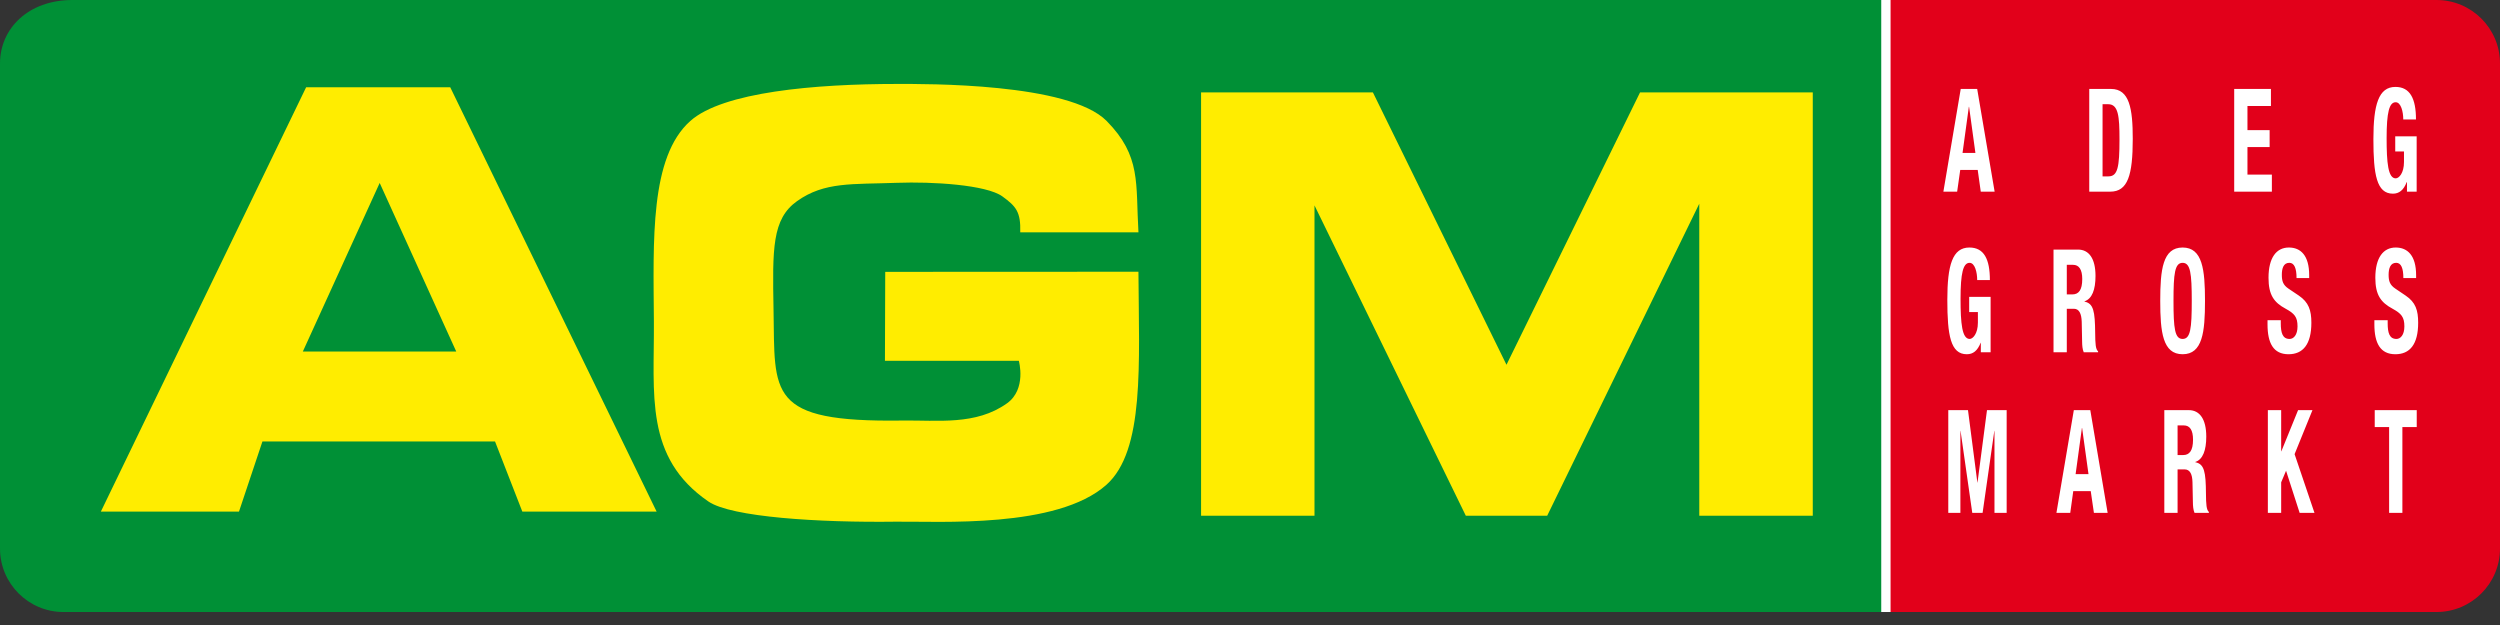 <svg width="128" height="32" viewBox="0 0 128 32" fill="none" xmlns="http://www.w3.org/2000/svg">
<rect x="0" y="0" width="128" height="32" fill="#333333" stroke="none"/>
<path d="M0 3.25V28.083C0 29.878 1.454 31.335 3.252 31.335H96.55V0H3.708C1.454 0 0 1.455 0 3.25Z" fill="#009036"/>
<path d="M124.748 0H96.55V31.335H124.748C126.543 31.335 128 29.878 128 28.083V3.25C128 1.455 126.543 0 124.748 0Z" fill="#E2001A"/>
<path d="M52.237 11.897H58.289C58.14 9.375 58.439 7.999 56.66 6.194C54.737 4.239 47.383 4.298 45.929 4.298C41.712 4.298 37.01 4.71 35.344 6.194C33.266 8.046 33.451 12.285 33.479 16.466C33.504 20.194 32.987 23.424 36.271 25.677C37.438 26.48 41.94 26.762 45.858 26.71C48.074 26.684 54.117 27.072 56.644 24.825C58.614 23.075 58.315 18.645 58.288 13.913L45.324 13.919L45.309 18.473H52.164C52.164 18.473 52.573 19.923 51.561 20.648C49.964 21.791 48.019 21.506 46.18 21.532C39.256 21.626 39.681 20.174 39.605 15.866C39.55 12.737 39.524 11.212 40.81 10.297C42.214 9.297 43.634 9.445 45.929 9.36C47.732 9.293 50.505 9.46 51.325 10.058C52.027 10.569 52.266 10.849 52.237 11.897ZM15.506 17.997L19.44 9.367L23.359 17.997H15.506ZM23.052 4.468H15.674L5.164 26.194H12.236L13.437 22.602H25.345L26.743 26.194H33.619L23.052 4.468ZM83.971 4.73L77.132 18.676L70.292 4.73H61.495V26.406H67.302V10.516L75.05 26.406H79.216L87.003 10.43V26.406H92.814V4.73H83.971Z" fill="#FFED00"/>
<path d="M100.482 7.831H101.141L100.817 5.469H100.805L100.482 7.831ZM100.389 4.555H101.232L102.125 9.813H101.415L101.259 8.702H100.364L100.206 9.813H99.501L100.389 4.555ZM107.651 9.03H107.953C108.425 9.03 108.518 8.566 108.518 7.139C108.518 5.95 108.46 5.336 107.94 5.336H107.651V9.03ZM106.97 4.554H108.086C109.031 4.554 109.197 5.564 109.197 7.109C109.197 8.972 108.945 9.813 108.043 9.813H106.97V4.554ZM116.272 4.554V5.426H115.07V6.662H116.205V7.53H115.07V8.941H116.32V9.813H114.391V4.554H116.272ZM123.047 6.115C123.047 5.726 122.932 5.235 122.658 5.235C122.327 5.235 122.195 5.761 122.195 7.072C122.195 8.339 122.27 9.132 122.661 9.132C122.828 9.132 123.084 8.863 123.084 8.295V7.756H122.636V6.979H123.733V9.813H123.237V9.326H123.223C123.064 9.739 122.833 9.916 122.517 9.916C121.683 9.916 121.518 8.941 121.518 7.124C121.518 5.358 121.783 4.45 122.646 4.45C123.394 4.45 123.698 5.049 123.698 6.115H123.047ZM101.232 14.338C101.232 13.947 101.117 13.457 100.842 13.457C100.513 13.457 100.38 13.986 100.38 15.295C100.38 16.562 100.457 17.354 100.848 17.354C101.009 17.354 101.268 17.087 101.268 16.52V15.979H100.822V15.2H101.919V18.036H101.418V17.548H101.41C101.248 17.961 101.021 18.137 100.701 18.137C99.867 18.137 99.703 17.165 99.703 15.348C99.703 13.579 99.965 12.673 100.832 12.673C101.584 12.673 101.882 13.273 101.882 14.338H101.232ZM105.82 15.074H106.102C106.427 15.074 106.611 14.854 106.611 14.286C106.611 13.8 106.446 13.559 106.14 13.559H105.82V15.074ZM105.14 12.778H106.393C106.954 12.778 107.29 13.234 107.29 14.13C107.29 14.833 107.112 15.302 106.727 15.427V15.442C107.191 15.539 107.262 15.936 107.273 17.048C107.277 17.599 107.295 17.886 107.422 17.988V18.036H106.687C106.621 17.886 106.606 17.687 106.604 17.484L106.584 16.474C106.571 16.06 106.454 15.809 106.183 15.809H105.82V18.036H105.14V12.778ZM111.75 17.354C112.152 17.354 112.218 16.821 112.218 15.405C112.218 14.002 112.152 13.457 111.75 13.457C111.349 13.457 111.283 14.002 111.283 15.405C111.283 16.821 111.349 17.354 111.75 17.354ZM111.75 12.673C112.77 12.673 112.896 13.81 112.896 15.405C112.896 17.004 112.77 18.137 111.75 18.137C110.73 18.137 110.604 17.004 110.604 15.405C110.604 13.81 110.73 12.673 111.75 12.673ZM116.776 16.394V16.548C116.776 17.041 116.867 17.354 117.226 17.354C117.434 17.354 117.633 17.151 117.633 16.71C117.633 16.23 117.476 16.054 117.03 15.809C116.424 15.485 116.148 15.097 116.148 14.223C116.148 13.198 116.548 12.673 117.19 12.673C117.795 12.673 118.23 13.079 118.23 14.089V14.236H117.583C117.583 13.741 117.471 13.456 117.214 13.456C116.906 13.456 116.83 13.756 116.83 14.068C116.83 14.389 116.889 14.59 117.175 14.781L117.7 15.134C118.205 15.479 118.342 15.884 118.342 16.526C118.342 17.638 117.906 18.137 117.173 18.137C116.401 18.137 116.097 17.575 116.097 16.606V16.394H116.776ZM122.249 16.394V16.548C122.249 17.041 122.338 17.354 122.698 17.354C122.904 17.354 123.104 17.151 123.104 16.71C123.104 16.23 122.946 16.054 122.503 15.809C121.896 15.485 121.617 15.097 121.617 14.223C121.617 13.198 122.019 12.673 122.66 12.673C123.264 12.673 123.705 13.079 123.705 14.089V14.236H123.052C123.052 13.741 122.942 13.456 122.685 13.456C122.379 13.456 122.297 13.756 122.297 14.068C122.297 14.389 122.359 14.59 122.647 14.781L123.169 15.134C123.68 15.479 123.81 15.884 123.81 16.526C123.81 17.638 123.379 18.137 122.643 18.137C121.874 18.137 121.568 17.575 121.568 16.606V16.394H122.249ZM99.752 20.999H100.761L101.242 24.71H101.248L101.734 20.999H102.741V26.258H102.117V22.061H102.109L101.509 26.258H100.98L100.38 22.061H100.372V26.258H99.752V20.999ZM106.271 24.277H106.931L106.604 21.913H106.594L106.271 24.277ZM106.18 20.999H107.023L107.911 26.258H107.208L107.046 25.146H106.151L105.997 26.258H105.289L106.18 20.999ZM111.492 23.299H111.777C112.1 23.299 112.283 23.075 112.283 22.509C112.283 22.022 112.121 21.781 111.811 21.781H111.492V23.299ZM110.813 20.999H112.067C112.623 20.999 112.961 21.459 112.961 22.354C112.961 23.054 112.787 23.524 112.402 23.651V23.666C112.862 23.76 112.937 24.158 112.945 25.271C112.949 25.823 112.97 26.108 113.095 26.211V26.258H112.359C112.295 26.108 112.277 25.911 112.276 25.706L112.255 24.696C112.248 24.284 112.128 24.033 111.854 24.033H111.492V26.258H110.813V20.999ZM116.796 20.999V23.107H116.805L117.662 20.999H118.398L117.483 23.252L118.501 26.258H117.741L117.046 24.101L116.796 24.696V26.258H116.114V20.999H116.796ZM123.737 20.999V21.867H123.002V26.258H122.323V21.867H121.586V20.999H123.737Z" fill="white"/>
<path d="M96.32 31.335H96.797V0H96.32V31.335Z" fill="white"/>
</svg>
